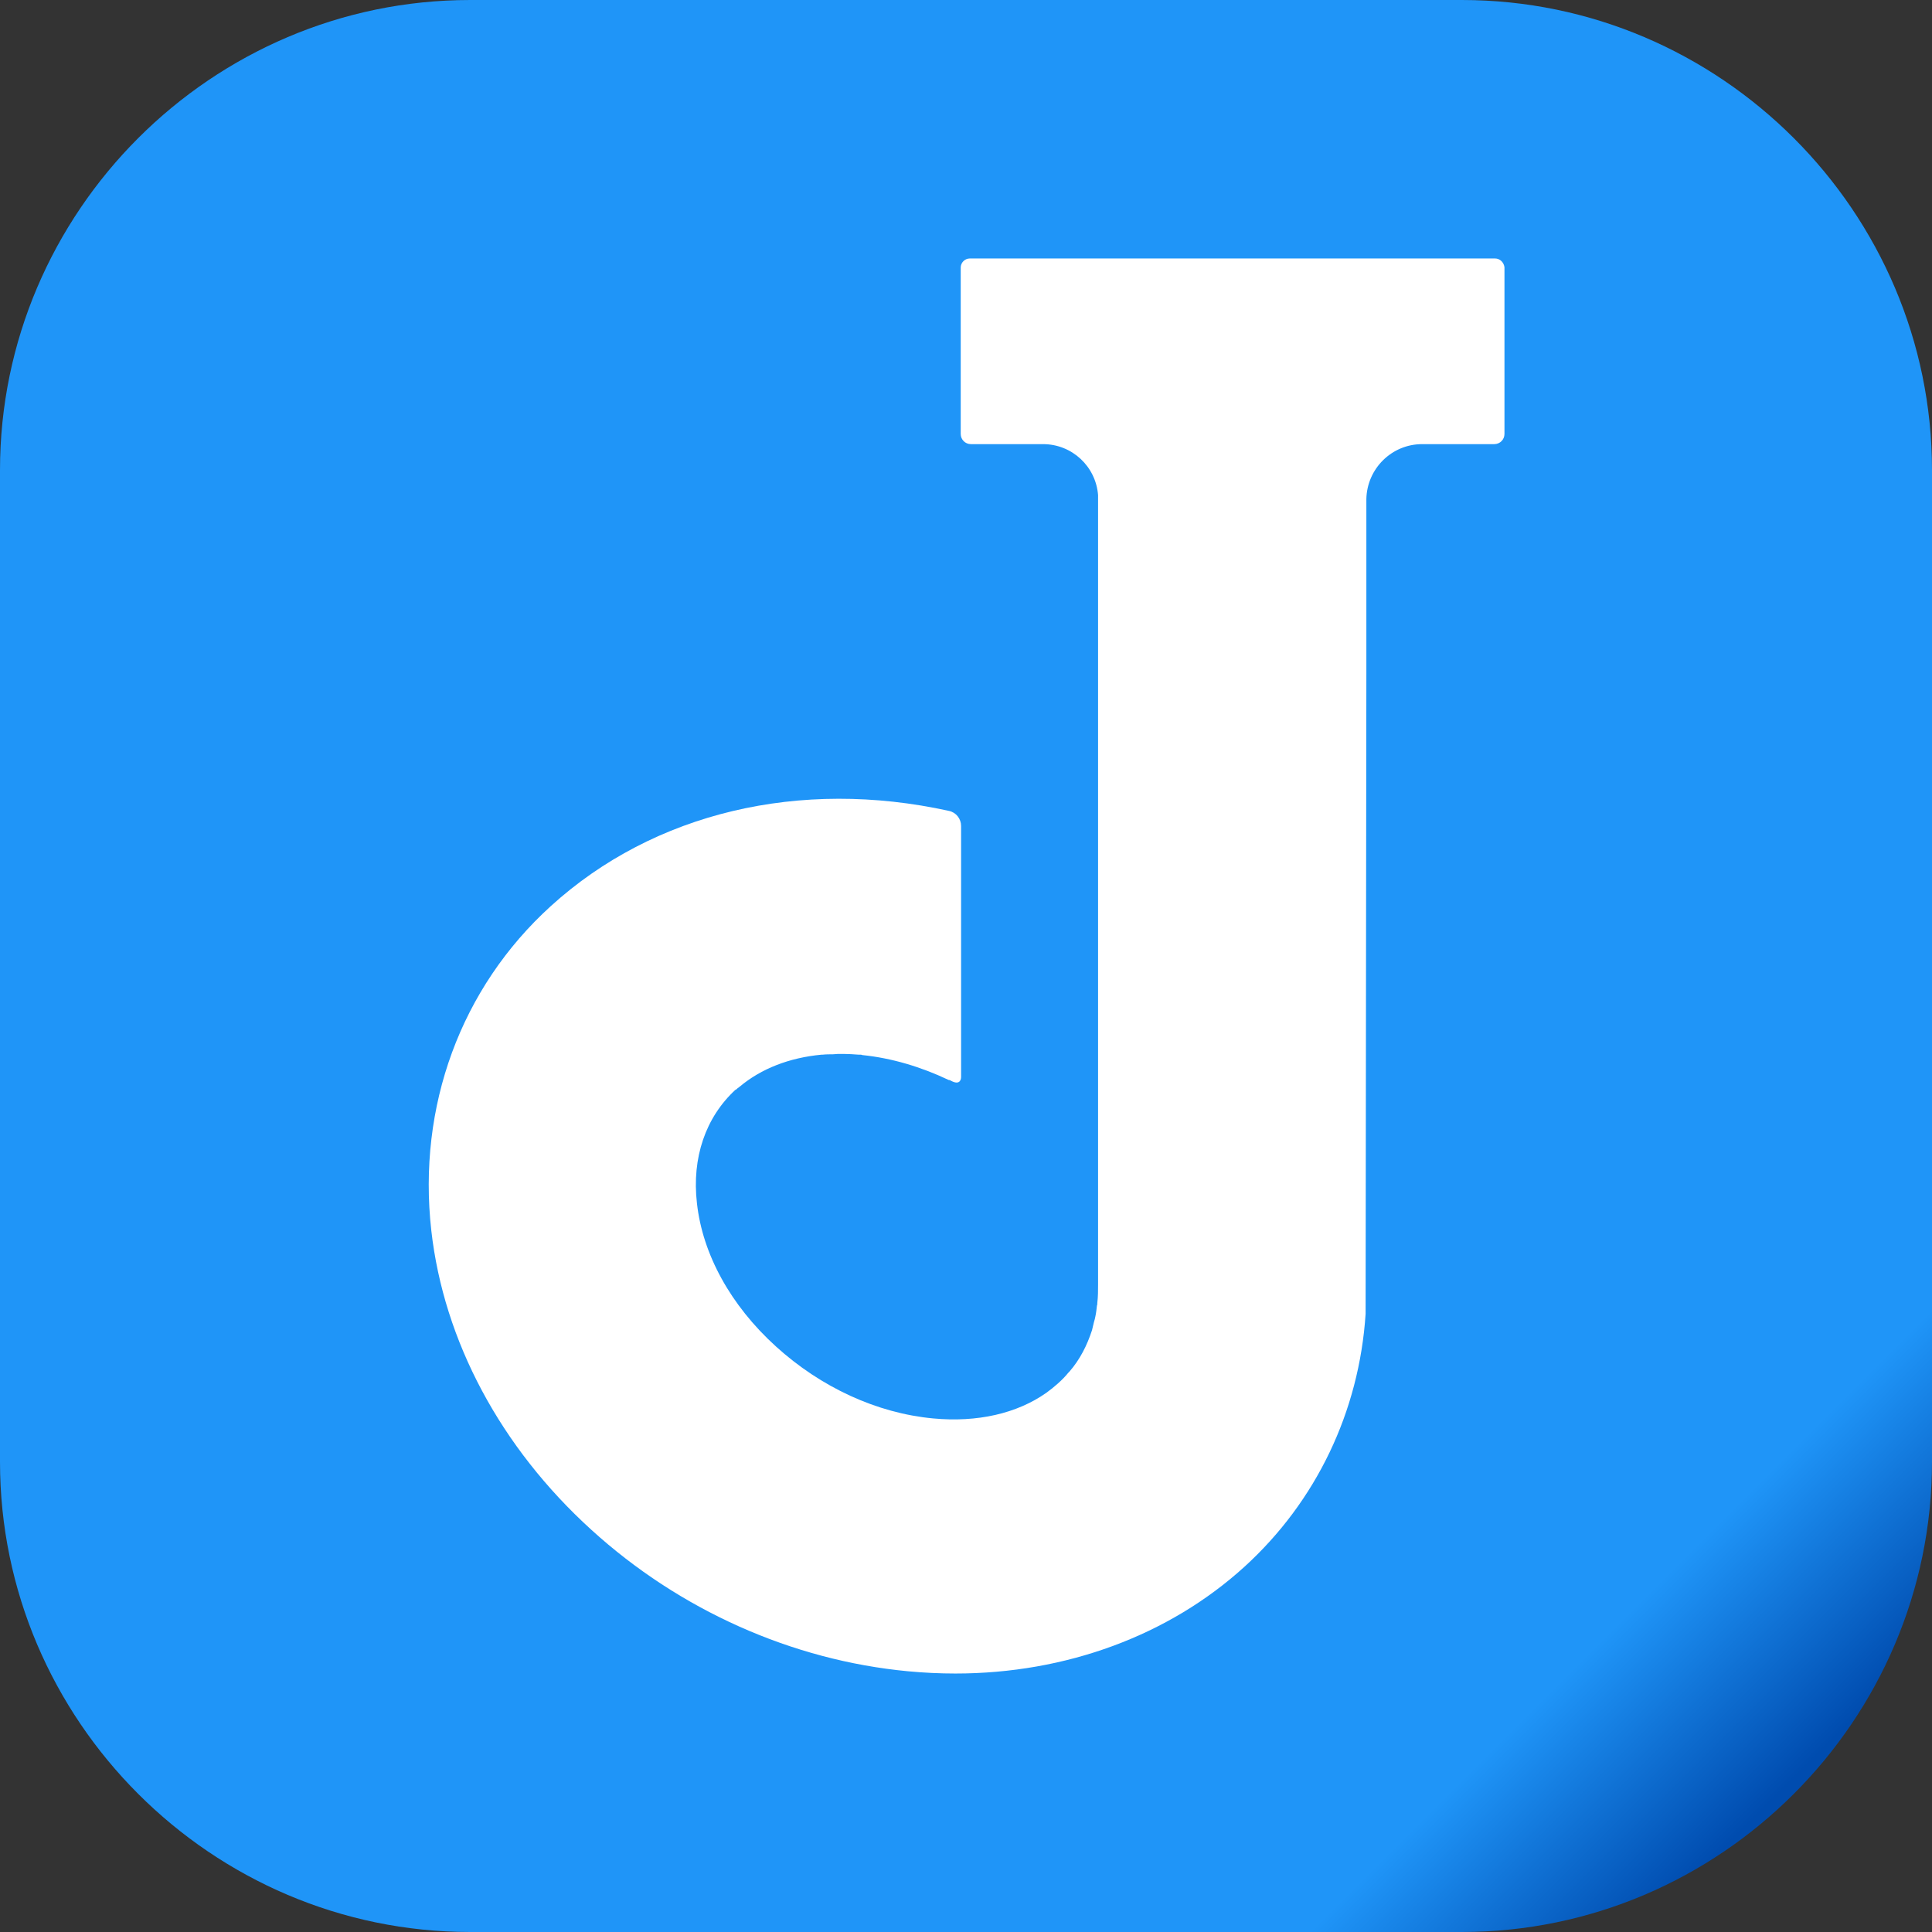 <svg xmlns="http://www.w3.org/2000/svg" xml:space="preserve" viewBox="0 0 512 512"><rect x="0" y="0" width="512" height="512" fill="#333333" stroke="none"/><linearGradient id="joplin_svg__a" x1="-552.852" x2="-552.102" y1="-5875.196" y2="-5875.196" gradientTransform="rotate(-135 78141.418 -252389.056)scale(82.739)" gradientUnits="userSpaceOnUse"><stop offset="0" style="stop-color:#004caf"/><stop offset="1" style="stop-color:#1f95f8"/></linearGradient><path d="M387.4 512H124.6C56.1 512 0 455.9 0 387.4V124.6C0 56.1 56.1 0 124.6 0h262.8C455.9 0 512 56.1 512 124.6v262.8c0 68.5-56.1 124.6-124.6 124.6" style="fill:url(#joplin_svg__a)"/><path d="M396.2 68.5H257c-1.3 0-2.4 1.1-2.4 2.4V115c0 1.5 1.2 2.7 2.7 2.7h19.1c7.7 0 14 5.9 14.6 13.5v209.1c0 1.7 0 3.3-.2 5 0 .2 0 .5-.1.7-.1.9-.2 1.9-.4 2.8-.1.5-.2 1-.4 1.6-.2.7-.3 1.4-.5 2.1-1.3 4-3.2 7.8-6 11l-.3.3c-.8 1-1.7 1.9-2.7 2.8s-2 1.7-3.1 2.5c-7.8 5.5-18.3 7.9-30 6.8-14.9-1.4-29.7-8.2-41.7-19.1s-19.4-24.4-20.9-37.9c-1.4-12.1 2.3-22.8 10.2-30.1h.1c.3-.3.6-.5 1-.8 5.7-4.8 13.2-7.7 21.7-8.5h.3c.9-.1 1.8-.1 2.7-.1.5 0 1-.1 1.4-.1h1.4c1.3 0 2.7.1 4.1.2h.5c.1 0 .2 0 .4.1 7.8.8 15.5 3.1 22.9 6.6.1 0 .3 0 .6.2 2.2 1.2 2.7-.1 2.7-1v-66.5c0-1.9-1.3-3.6-3.2-4-39.5-8.7-78.2.4-105.5 25.2-23.9 21.7-35.4 53.1-31.7 86 3.3 29.3 18.4 57.5 42.4 79.3 23.4 21.3 53.2 34.6 83.9 37.5 4.2.4 8.5.6 12.6.6 29.3 0 56.6-10.1 76.6-28.3 19-17.3 30.4-41.1 32.1-67l.2-169.8v-46.2c.2-8 6.7-14.5 14.8-14.5H396c1.5 0 2.7-1.2 2.7-2.7V70.8c-.2-1.3-1.2-2.3-2.5-2.3" style="fill:#fff"/></svg>